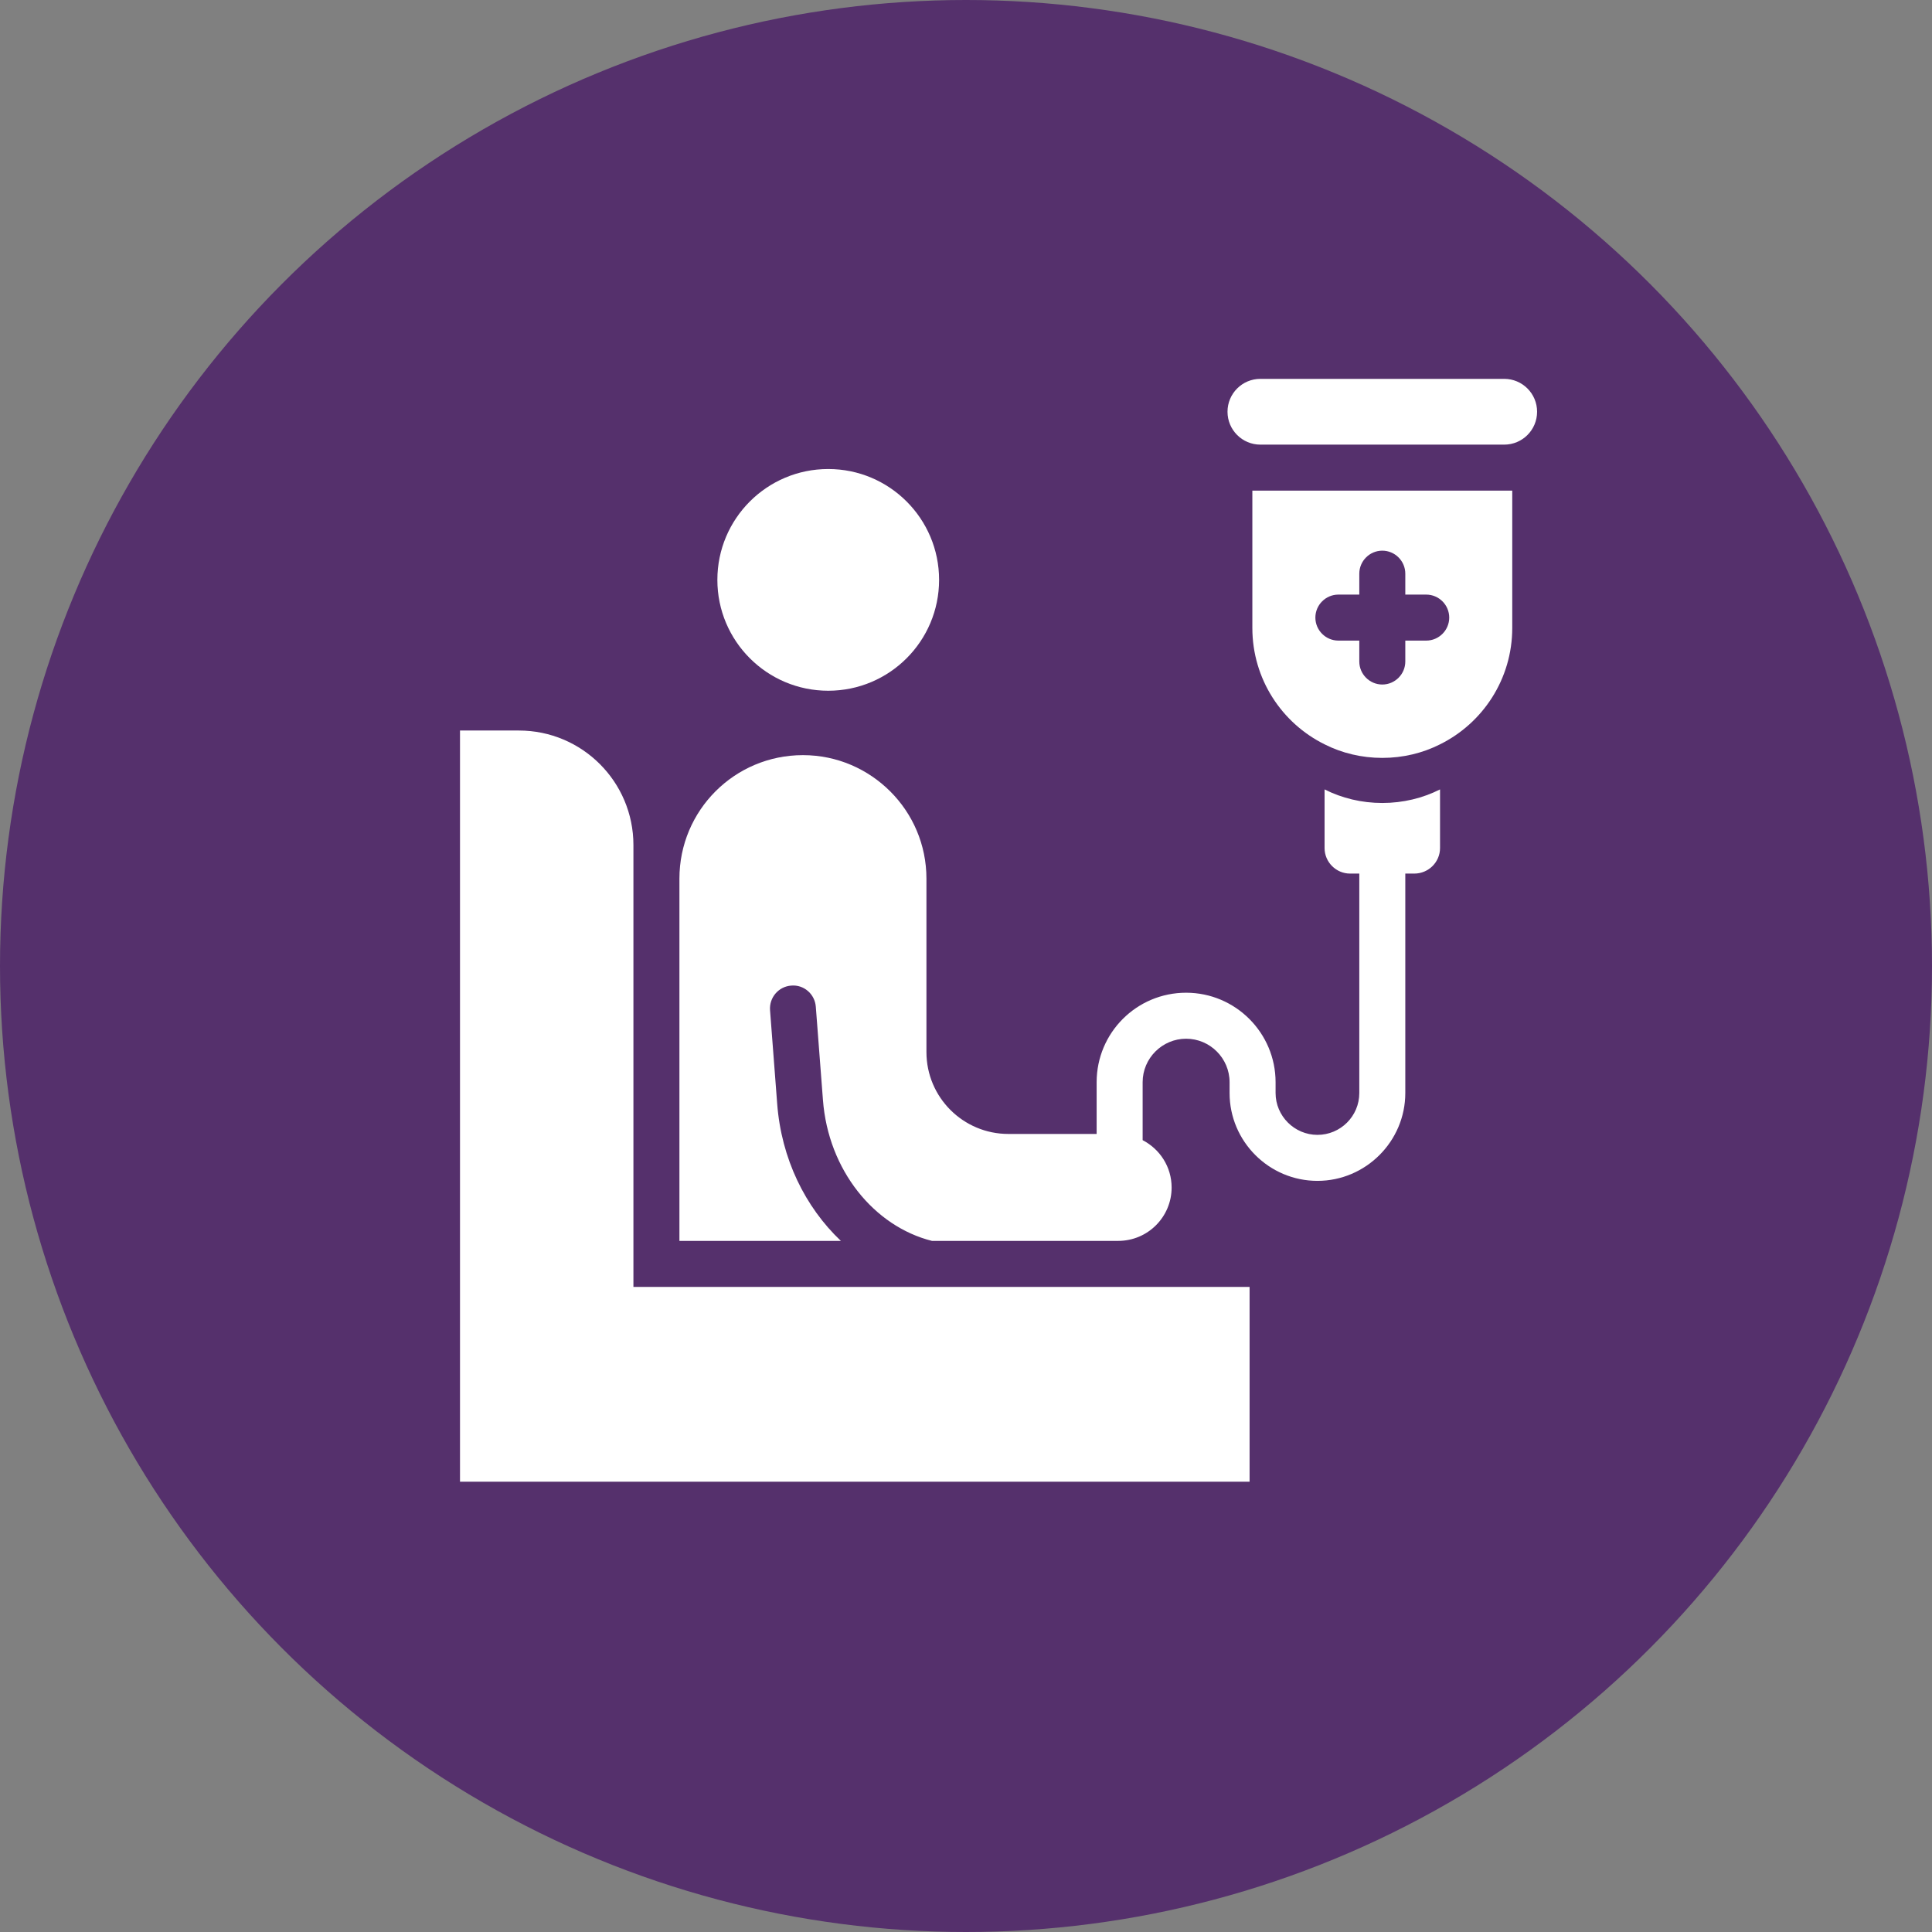 <svg width="84" height="84" viewBox="0 0 84 84" fill="none" xmlns="http://www.w3.org/2000/svg">
<rect x="0" y="0" width="84" height="84" fill="#808080" stroke="none"/>
<circle cx="42" cy="42" r="42" fill="#55306C"/>
<path d="M27.54 36.742C27.54 33.992 25.31 31.762 22.56 31.762H20V64.422H54.33V55.952H27.54V36.742Z" fill="white"/>
<path d="M65.4 16.472H54.8C54.01 16.472 53.37 17.112 53.37 17.902C53.37 18.692 54.01 19.332 54.8 19.332H65.4C66.19 19.332 66.83 18.692 66.83 17.902C66.83 17.112 66.19 16.472 65.4 16.472Z" fill="white"/>
<path d="M54.45 27.302C54.45 29.522 55.73 31.442 57.59 32.362C58.34 32.742 59.2 32.952 60.1 32.952C61 32.952 61.86 32.742 62.61 32.362C64.47 31.442 65.75 29.522 65.75 27.302V21.332H54.45V27.302ZM58.19 25.852H59.1V24.942C59.1 24.392 59.55 23.942 60.1 23.942C60.65 23.942 61.1 24.392 61.1 24.942V25.852H62.01C62.56 25.852 63.01 26.302 63.01 26.852C63.01 27.402 62.56 27.852 62.01 27.852H61.1V28.762C61.1 29.312 60.65 29.762 60.1 29.762C59.55 29.762 59.1 29.312 59.1 28.762V27.852H58.19C57.64 27.852 57.19 27.402 57.19 26.852C57.19 26.302 57.64 25.852 58.19 25.852Z" fill="white"/>
<path d="M57.59 34.322V36.872C57.59 37.482 58.09 37.982 58.7 37.982H59.1V47.522C59.1 48.532 58.28 49.342 57.28 49.342C56.28 49.342 55.46 48.522 55.46 47.522V47.052C55.46 44.912 53.72 43.162 51.57 43.162C49.42 43.162 47.68 44.902 47.68 47.052V49.302H43.84C41.88 49.302 40.28 47.712 40.28 45.742V38.202C40.28 36.722 39.68 35.382 38.71 34.412C37.74 33.442 36.4 32.832 34.91 32.832C31.94 32.832 29.54 35.232 29.54 38.202V53.952H36.56C35.01 52.482 33.97 50.382 33.79 47.982L33.48 43.922C33.44 43.372 33.85 42.892 34.4 42.852C34.95 42.802 35.43 43.222 35.47 43.772L35.78 47.822C36.01 50.882 38.01 53.322 40.52 53.952H48.61C49.26 53.952 49.84 53.692 50.26 53.272C50.68 52.852 50.94 52.272 50.94 51.632C50.94 50.732 50.43 49.962 49.68 49.572V47.052C49.68 46.012 50.53 45.162 51.57 45.162C52.61 45.162 53.46 46.012 53.46 47.052V47.522C53.46 49.632 55.18 51.342 57.28 51.342C59.38 51.342 61.1 49.622 61.1 47.522V37.982H61.49C62.11 37.982 62.61 37.482 62.61 36.872V34.322C61.86 34.702 61 34.912 60.1 34.912C59.2 34.912 58.34 34.702 57.59 34.322Z" fill="white"/>
<path d="M36.01 30.032C38.672 30.032 40.83 27.874 40.83 25.212C40.83 22.55 38.672 20.392 36.01 20.392C33.348 20.392 31.19 22.55 31.19 25.212C31.19 27.874 33.348 30.032 36.01 30.032Z" fill="white"/>
</svg>
